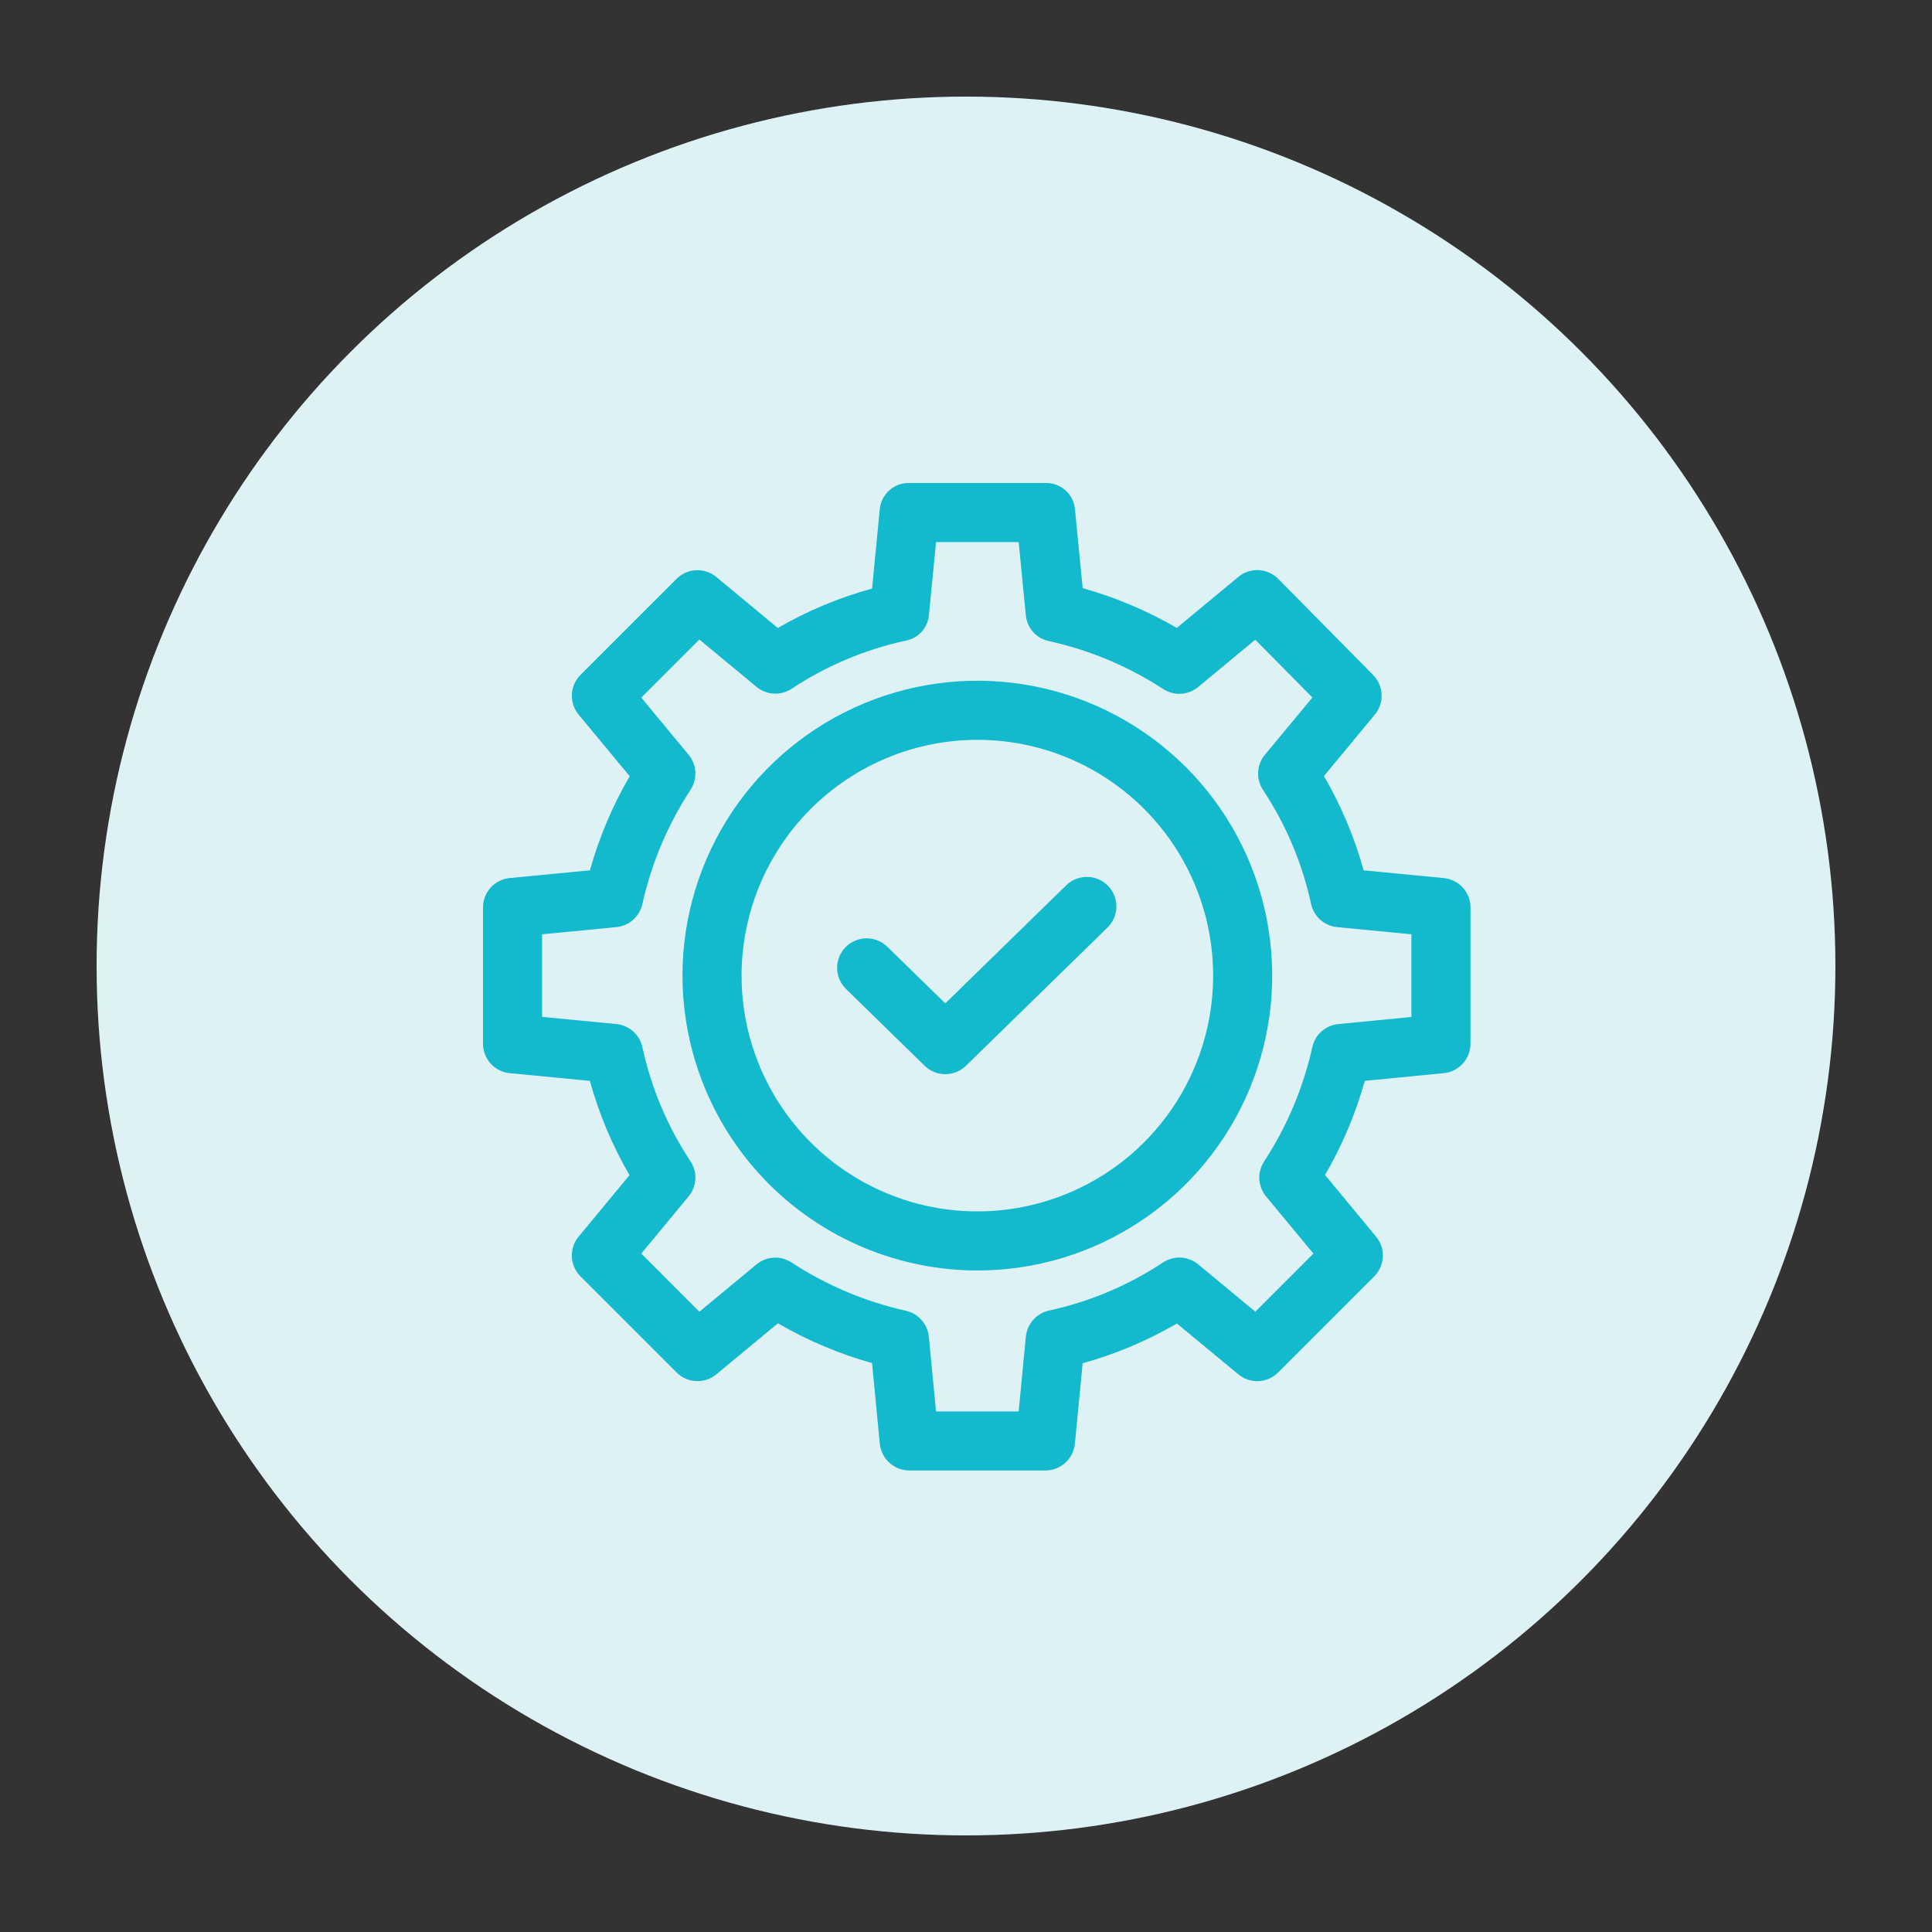 <?xml version="1.0" encoding="UTF-8"?> <svg xmlns="http://www.w3.org/2000/svg" width="80" height="80" viewBox="0 0 80 80" fill="none"><rect x="0" y="0" width="80" height="80" fill="#333333" stroke="none"/> <circle cx="40" cy="40" r="36" fill="#DEF2F5"></circle> <path d="M21.106 44.437L24.425 44.757C24.802 46.123 25.354 47.436 26.067 48.661L23.959 51.206C23.765 51.441 23.665 51.739 23.679 52.044C23.694 52.348 23.821 52.636 24.037 52.852L28.017 56.832C28.232 57.048 28.52 57.175 28.825 57.189C29.129 57.203 29.427 57.104 29.662 56.909L32.213 54.796C33.437 55.508 34.747 56.061 36.11 56.443L36.43 59.774C36.459 60.078 36.599 60.36 36.825 60.566C37.05 60.773 37.344 60.888 37.649 60.89H43.292C43.597 60.888 43.891 60.772 44.116 60.566C44.34 60.359 44.481 60.077 44.51 59.773L44.83 56.449C46.196 56.071 47.508 55.518 48.733 54.804L51.279 56.91C51.514 57.104 51.812 57.204 52.116 57.19C52.421 57.175 52.709 57.048 52.924 56.832L56.904 52.852C57.119 52.637 57.246 52.349 57.261 52.044C57.275 51.74 57.175 51.441 56.981 51.207L54.867 48.654C55.578 47.43 56.132 46.12 56.514 44.756L59.785 44.437C60.087 44.407 60.367 44.267 60.572 44.041C60.776 43.816 60.889 43.523 60.889 43.22V37.576C60.889 37.272 60.776 36.979 60.571 36.754C60.367 36.529 60.086 36.388 59.783 36.359L56.464 36.039C56.087 34.672 55.535 33.36 54.822 32.135L56.929 29.59C57.123 29.356 57.222 29.059 57.209 28.756C57.196 28.453 57.071 28.166 56.858 27.95L52.929 23.97C52.714 23.752 52.425 23.623 52.12 23.608C51.814 23.593 51.514 23.692 51.279 23.887L48.728 26.001C47.504 25.29 46.194 24.736 44.831 24.354L44.511 21.071C44.48 20.772 44.337 20.495 44.111 20.296C43.885 20.098 43.592 19.992 43.291 20H37.649C37.349 19.992 37.056 20.098 36.831 20.297C36.605 20.495 36.462 20.771 36.431 21.07L36.111 24.371C34.745 24.744 33.433 25.293 32.208 26.004L29.662 23.892C29.427 23.697 29.129 23.597 28.825 23.611C28.52 23.625 28.232 23.752 28.017 23.967L24.037 27.946C23.821 28.161 23.694 28.449 23.68 28.753C23.666 29.057 23.765 29.356 23.959 29.59L26.074 32.141C25.362 33.365 24.809 34.675 24.427 36.038L21.107 36.358C20.803 36.387 20.522 36.528 20.318 36.753C20.113 36.979 20 37.272 20 37.576V43.219C20 43.523 20.113 43.817 20.318 44.042C20.522 44.267 20.803 44.408 21.106 44.437ZM22.446 38.687L25.522 38.39C25.78 38.365 26.023 38.259 26.217 38.087C26.411 37.914 26.545 37.685 26.6 37.431C26.975 35.746 27.653 34.142 28.599 32.697C28.74 32.479 28.808 32.221 28.793 31.962C28.777 31.702 28.68 31.454 28.514 31.254L26.554 28.887L28.959 26.482L31.326 28.442C31.529 28.609 31.78 28.707 32.043 28.721C32.306 28.735 32.566 28.663 32.785 28.517C34.221 27.567 35.821 26.893 37.504 26.529C37.755 26.482 37.984 26.355 38.157 26.167C38.329 25.979 38.437 25.741 38.463 25.487L38.76 22.446H42.181L42.478 25.487C42.504 25.743 42.611 25.984 42.783 26.175C42.956 26.365 43.185 26.496 43.437 26.547C45.123 26.919 46.727 27.593 48.173 28.536C48.392 28.677 48.65 28.744 48.909 28.727C49.169 28.711 49.417 28.613 49.616 28.446L51.978 26.489L54.343 28.883L52.376 31.254C52.208 31.456 52.11 31.708 52.097 31.971C52.083 32.233 52.154 32.493 52.3 32.712C53.25 34.148 53.925 35.748 54.289 37.431C54.344 37.685 54.478 37.914 54.672 38.087C54.865 38.259 55.109 38.365 55.367 38.39L58.443 38.687V42.11L55.416 42.405C55.158 42.43 54.914 42.537 54.721 42.709C54.527 42.881 54.394 43.111 54.339 43.364C53.964 45.05 53.286 46.654 52.34 48.099C52.199 48.318 52.131 48.576 52.147 48.835C52.162 49.095 52.26 49.343 52.425 49.543L54.386 51.908L51.981 54.314L49.614 52.354C49.411 52.186 49.16 52.088 48.897 52.074C48.634 52.06 48.374 52.132 48.155 52.278C46.719 53.228 45.119 53.903 43.436 54.267C43.182 54.325 42.952 54.461 42.78 54.656C42.608 54.852 42.502 55.097 42.477 55.356L42.181 58.444H38.759L38.462 55.356C38.437 55.098 38.331 54.853 38.159 54.659C37.987 54.464 37.757 54.329 37.503 54.273C35.817 53.897 34.213 53.219 32.769 52.272C32.55 52.13 32.293 52.063 32.033 52.078C31.773 52.093 31.526 52.19 31.325 52.356L28.959 54.315L26.554 51.908L28.514 49.541C28.682 49.339 28.78 49.087 28.793 48.825C28.807 48.562 28.735 48.301 28.589 48.083C27.639 46.647 26.965 45.046 26.601 43.363C26.546 43.11 26.412 42.88 26.218 42.708C26.024 42.536 25.781 42.429 25.523 42.404L22.447 42.107L22.446 38.687Z" fill="#13B9CC"></path> <path d="M40.47 52.608C42.885 52.608 45.245 51.892 47.253 50.55C49.261 49.208 50.826 47.301 51.751 45.07C52.675 42.839 52.916 40.384 52.445 38.016C51.974 35.647 50.811 33.471 49.104 31.764C47.396 30.056 45.22 28.893 42.852 28.422C40.483 27.951 38.028 28.193 35.797 29.117C33.566 30.041 31.659 31.606 30.317 33.614C28.976 35.622 28.26 37.983 28.26 40.398C28.263 43.635 29.551 46.739 31.84 49.028C34.129 51.316 37.233 52.604 40.47 52.608ZM40.47 30.634C42.401 30.634 44.289 31.207 45.894 32.279C47.5 33.352 48.751 34.877 49.49 36.661C50.229 38.445 50.423 40.409 50.046 42.303C49.669 44.197 48.739 45.936 47.374 47.302C46.008 48.667 44.269 49.597 42.375 49.974C40.481 50.351 38.517 50.157 36.733 49.418C34.949 48.679 33.425 47.428 32.352 45.822C31.279 44.217 30.706 42.329 30.706 40.398C30.709 37.809 31.739 35.328 33.569 33.497C35.4 31.667 37.881 30.637 40.47 30.635V30.634Z" fill="#13B9CC"></path> <path d="M38.288 44.132C38.516 44.355 38.823 44.48 39.142 44.48C39.462 44.48 39.768 44.355 39.997 44.132L45.852 38.415C45.968 38.303 46.061 38.17 46.125 38.022C46.19 37.874 46.224 37.714 46.227 37.553C46.229 37.392 46.2 37.231 46.14 37.081C46.081 36.931 45.992 36.795 45.879 36.679C45.766 36.564 45.632 36.472 45.483 36.408C45.335 36.345 45.175 36.312 45.014 36.311C44.853 36.309 44.693 36.34 44.543 36.401C44.394 36.461 44.258 36.551 44.143 36.665L39.142 41.547L36.747 39.208C36.632 39.094 36.496 39.005 36.346 38.944C36.197 38.883 36.037 38.852 35.876 38.854C35.714 38.855 35.555 38.888 35.406 38.952C35.258 39.015 35.123 39.107 35.011 39.222C34.898 39.338 34.809 39.474 34.749 39.624C34.69 39.774 34.66 39.935 34.663 40.096C34.665 40.257 34.7 40.417 34.764 40.565C34.828 40.713 34.922 40.846 35.038 40.958L38.288 44.132Z" fill="#13B9CC"></path> </svg> 